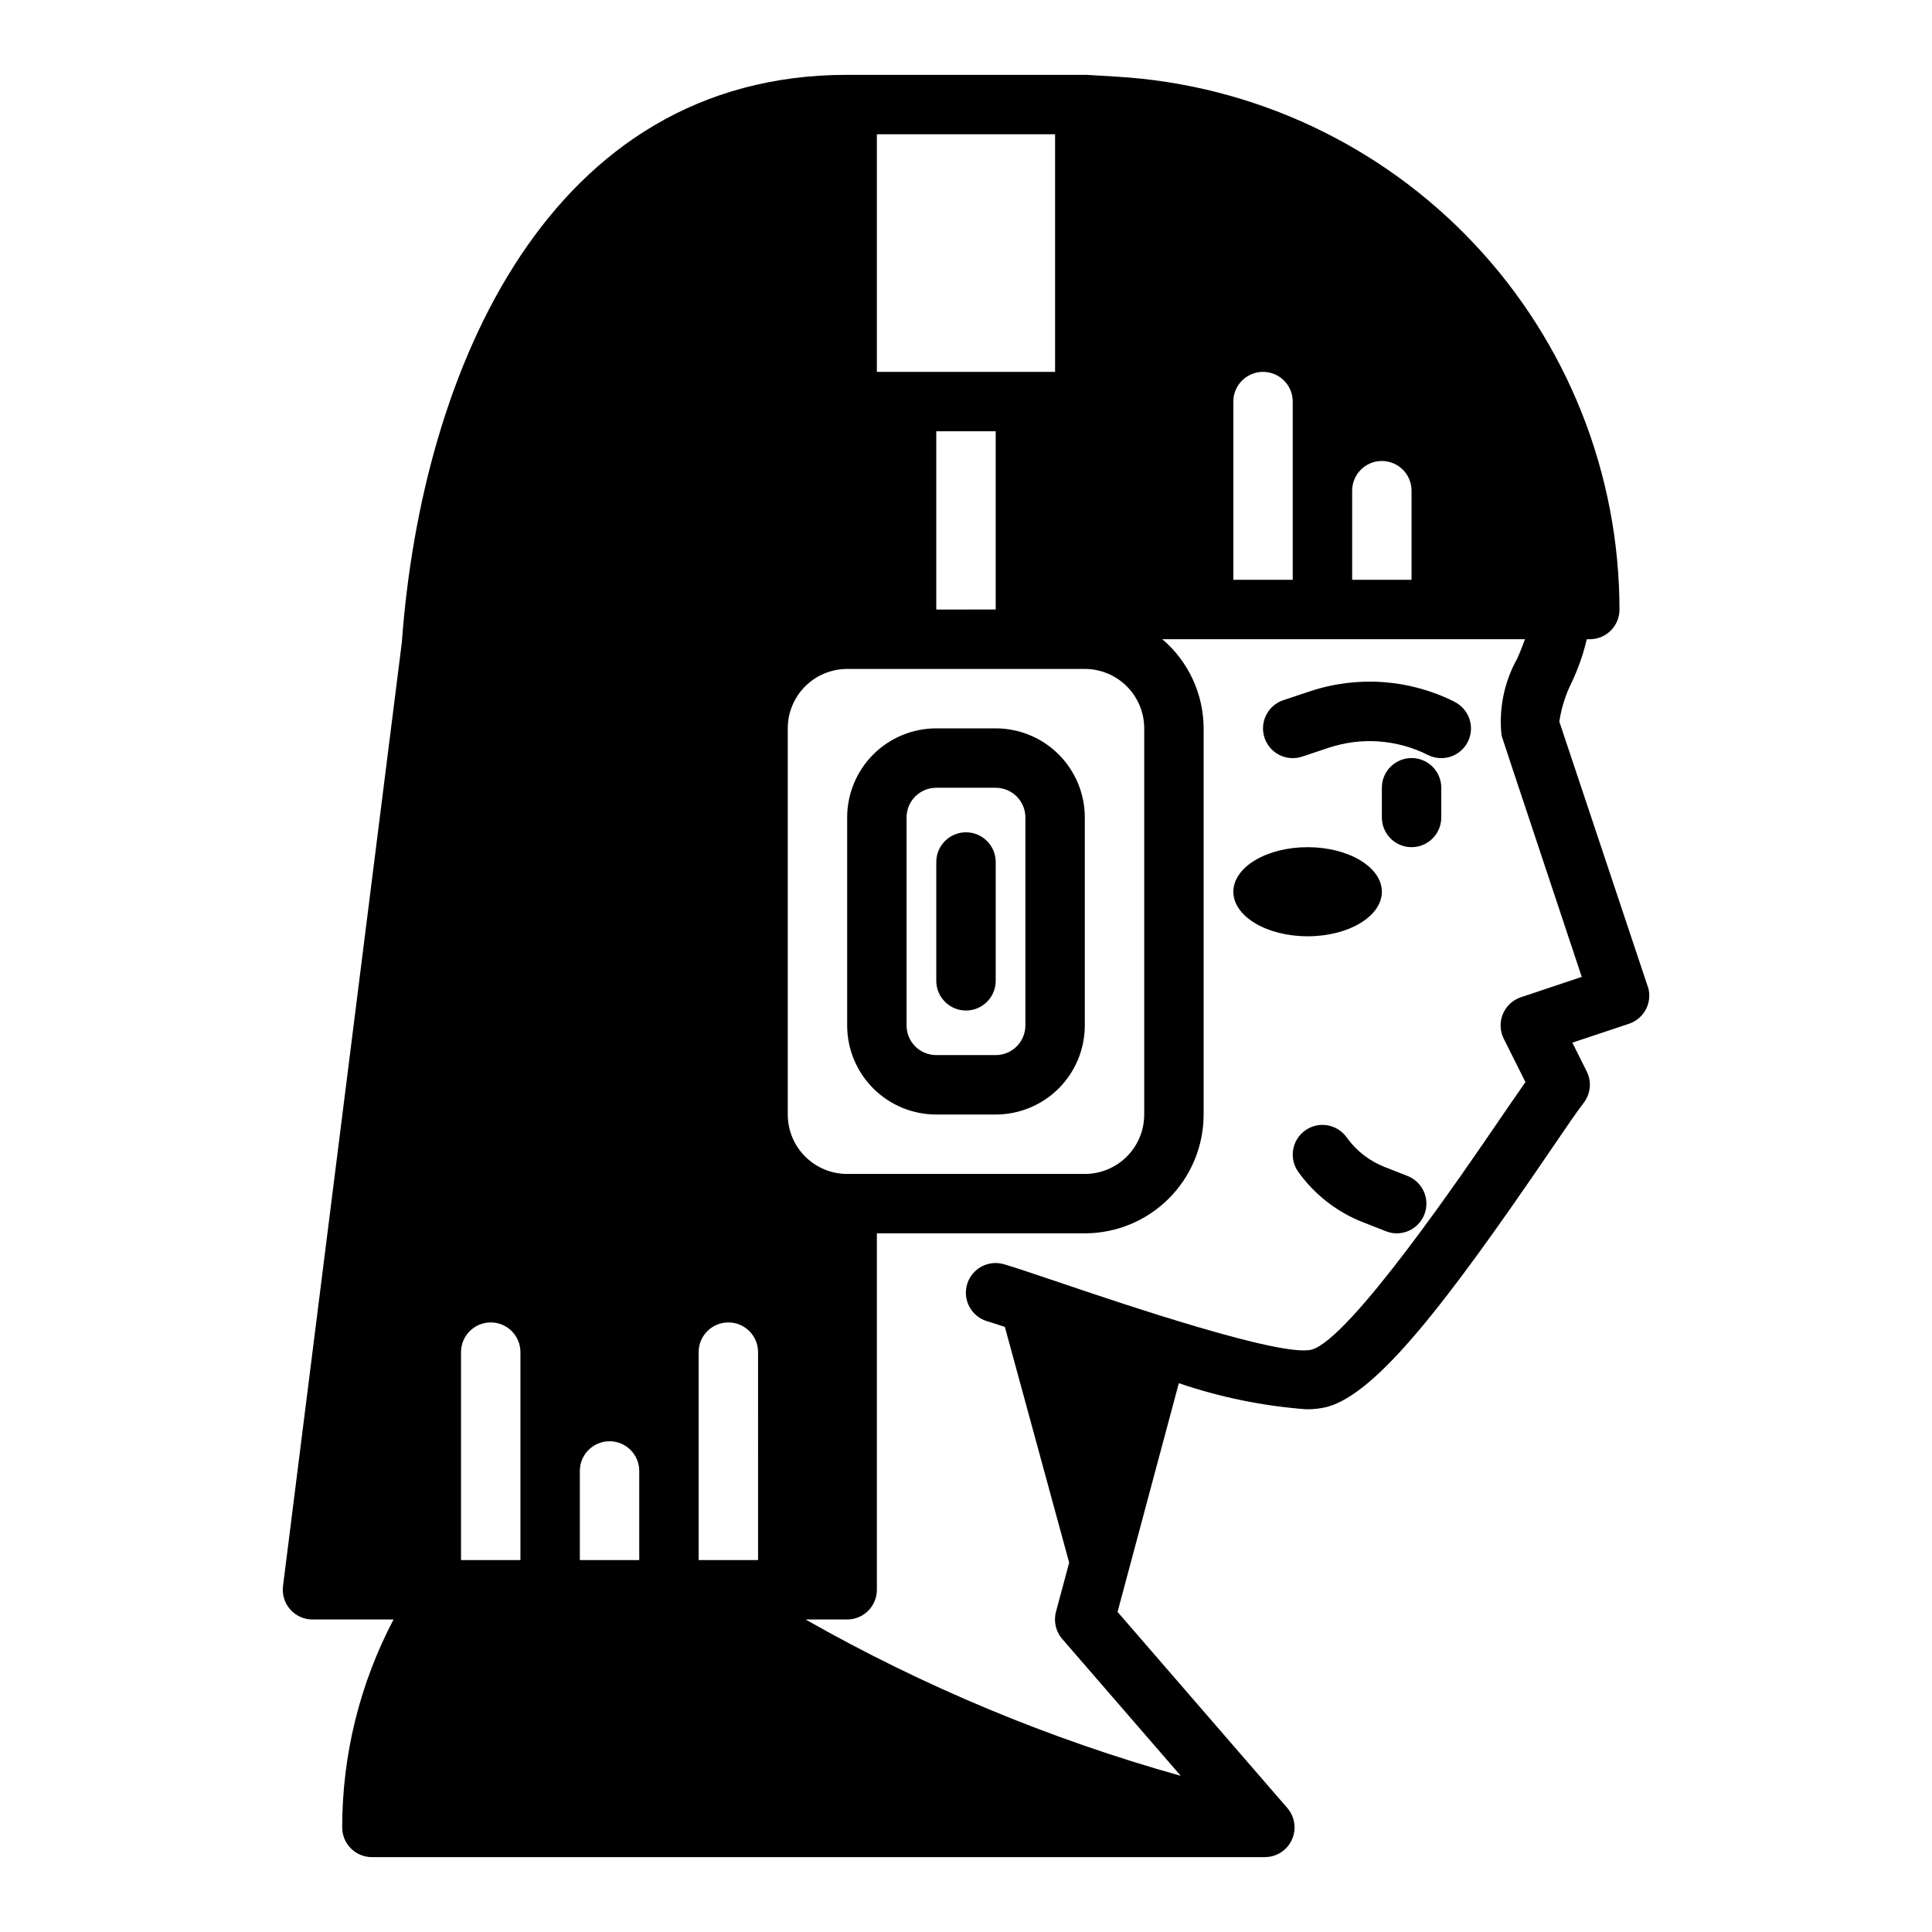 <?xml version="1.0" encoding="UTF-8"?>
<!-- Uploaded to: ICON Repo, www.iconrepo.com, Generator: ICON Repo Mixer Tools -->
<svg fill="#000000" width="800px" height="800px" version="1.1" viewBox="144 144 512 512" xmlns="http://www.w3.org/2000/svg">
 <g>
  <path d="m400 411.8c2.086 0 4.09-0.828 5.566-2.305 1.477-1.477 2.305-3.477 2.305-5.566v-31.488c0-4.348-3.523-7.871-7.871-7.871s-7.875 3.523-7.875 7.871v31.488c0 2.09 0.832 4.09 2.309 5.566 1.477 1.477 3.477 2.305 5.566 2.305z"/>
  <path d="m510.21 380.32c0 6.519-8.812 11.805-19.68 11.805-10.871 0-19.68-5.285-19.68-11.805 0-6.523 8.809-11.809 19.68-11.809 10.867 0 19.68 5.285 19.68 11.809"/>
  <path d="m580.65 405.38s-23.371-70.062-23.418-70.164c0.57-3.723 1.73-7.336 3.434-10.695 1.645-3.519 2.926-7.203 3.816-10.984v-0.133h0.828c2.086 0 4.09-0.828 5.566-2.305 1.477-1.477 2.305-3.481 2.305-5.566-0.035-36.07-13.832-70.766-38.574-97.004-24.746-26.242-58.57-42.055-94.574-44.207l-8.086-0.488h-0.242-0.219-62.977c-78.918 0-112.74 77.934-118.02 150.43l-31.488 250.06c-0.281 2.238 0.414 4.496 1.906 6.188 1.496 1.695 3.644 2.668 5.902 2.668h21.484c-8.938 16.992-13.609 35.902-13.609 55.105 0 2.086 0.828 4.09 2.305 5.566 1.477 1.473 3.477 2.305 5.566 2.305h236.64c3.082 0 5.883-1.797 7.164-4.602 1.281-2.805 0.805-6.098-1.215-8.426l-44.98-51.957 16.238-60.613h0.004c10.898 3.719 22.223 6.043 33.707 6.91 1.895 0.035 3.785-0.18 5.621-0.637 13.18-3.606 31.621-27.551 59.039-67.785 4.008-5.879 7.141-10.492 8.902-12.754 1.863-2.394 2.184-5.641 0.828-8.352l-3.816-7.629 15.004-5c1.98-0.66 3.617-2.078 4.555-3.945 0.934-1.867 1.086-4.031 0.426-6.012zm-78.316-131.34c0-4.348 3.523-7.871 7.871-7.871 4.348 0 7.871 3.523 7.871 7.871v23.617h-15.742zm-31.488-23.617c0-4.348 3.523-7.871 7.871-7.871s7.871 3.523 7.871 7.871v47.23l-15.742 0.004zm-94.465-70.848h47.23v62.977h-47.23zm31.488 78.719v47.23l-15.746 0.004v-47.234zm-125.95 299.14h-15.742v-55.102c0-4.348 3.523-7.875 7.871-7.875s7.871 3.527 7.871 7.875zm31.488 0h-15.742v-23.613c0-4.348 3.523-7.875 7.871-7.875s7.871 3.527 7.871 7.875zm31.488 0h-15.746v-55.102c0-4.348 3.527-7.875 7.875-7.875 4.348 0 7.871 3.527 7.871 7.875zm7.871-118.08v-102.33c0-4.176 1.66-8.18 4.613-11.133s6.957-4.613 11.133-4.613h62.977c4.176 0 8.18 1.66 11.133 4.613 2.949 2.953 4.609 6.957 4.609 11.133v102.34c0 4.176-1.66 8.18-4.609 11.133-2.953 2.953-6.957 4.609-11.133 4.609h-62.977c-4.176 0-8.18-1.656-11.133-4.609-2.953-2.953-4.613-6.957-4.613-11.133zm194.31-31.086v0.004c-2.172 0.719-3.926 2.348-4.805 4.465-0.875 2.117-0.785 4.508 0.25 6.555l5.738 11.469c-1.77 2.519-3.984 5.762-6.519 9.445-9.887 14.516-39.988 58.68-50.16 61.465-8.047 2.094-50.531-12.297-66.512-17.703-6.359-2.141-11.617-3.938-14.957-4.922v0.004c-4.164-1.254-8.555 1.109-9.809 5.273-1.25 4.164 1.109 8.555 5.273 9.809 1.273 0.379 2.922 0.914 4.723 1.512l17.043 62.473-3.496 13.027h0.004c-0.68 2.523-0.059 5.219 1.652 7.195l31.41 36.273c-34.703-9.715-68.09-23.629-99.426-41.43h11.023c2.086 0 4.09-0.828 5.566-2.305 1.477-1.477 2.305-3.481 2.305-5.566v-94.465h55.105c8.348 0 16.359-3.32 22.266-9.223 5.902-5.906 9.223-13.914 9.223-22.266v-102.34c-0.02-9.098-4.023-17.727-10.953-23.617h96.117c-0.559 1.574-1.234 3.234-1.977 4.977h0.004c-3.527 6.234-5.008 13.422-4.238 20.543 0.07 0.301 0.078 0.316 21.254 63.969z"/>
  <path d="m392.12 439.36h15.746c6.262 0 12.27-2.488 16.699-6.918 4.43-4.43 6.918-10.434 6.918-16.699v-55.105c0-6.262-2.488-12.27-6.918-16.699-4.43-4.426-10.438-6.914-16.699-6.914h-15.746c-6.262 0-12.27 2.488-16.699 6.914-4.426 4.43-6.914 10.438-6.914 16.699v55.105c0 6.266 2.488 12.27 6.914 16.699 4.43 4.43 10.438 6.918 16.699 6.918zm-7.871-78.723c0-4.348 3.523-7.871 7.871-7.871h15.746c2.086 0 4.09 0.832 5.566 2.305 1.477 1.477 2.305 3.481 2.305 5.566v55.105c0 2.09-0.828 4.09-2.305 5.566-1.477 1.477-3.481 2.305-5.566 2.305h-15.746c-4.348 0-7.871-3.523-7.871-7.871z"/>
  <path d="m517 455.64-6.008-2.363v0.004c-4.066-1.582-7.586-4.316-10.121-7.871-2.527-3.539-7.441-4.363-10.98-1.836-3.539 2.527-4.363 7.441-1.836 10.98 4.316 6.047 10.305 10.699 17.23 13.383l6.016 2.363c0.902 0.359 1.867 0.547 2.844 0.551 3.785-0.004 7.035-2.699 7.731-6.422 0.699-3.723-1.352-7.414-4.883-8.789z"/>
  <path d="m529.47 329.98c-11.938-6.008-25.785-6.988-38.453-2.731l-6.91 2.305h-0.004c-4.129 1.375-6.363 5.836-4.988 9.969 1.371 4.129 5.836 6.363 9.965 4.988l6.918-2.305c8.711-2.934 18.23-2.254 26.438 1.879 3.891 1.945 8.621 0.367 10.562-3.523 1.945-3.894 0.363-8.621-3.527-10.566z"/>
  <path d="m518.08 344.89c-4.348 0-7.871 3.523-7.871 7.871v7.871c0 4.348 3.523 7.875 7.871 7.875s7.871-3.527 7.871-7.875v-7.871c0-2.086-0.828-4.09-2.305-5.566-1.477-1.477-3.477-2.305-5.566-2.305z"/>
 </g>
</svg>